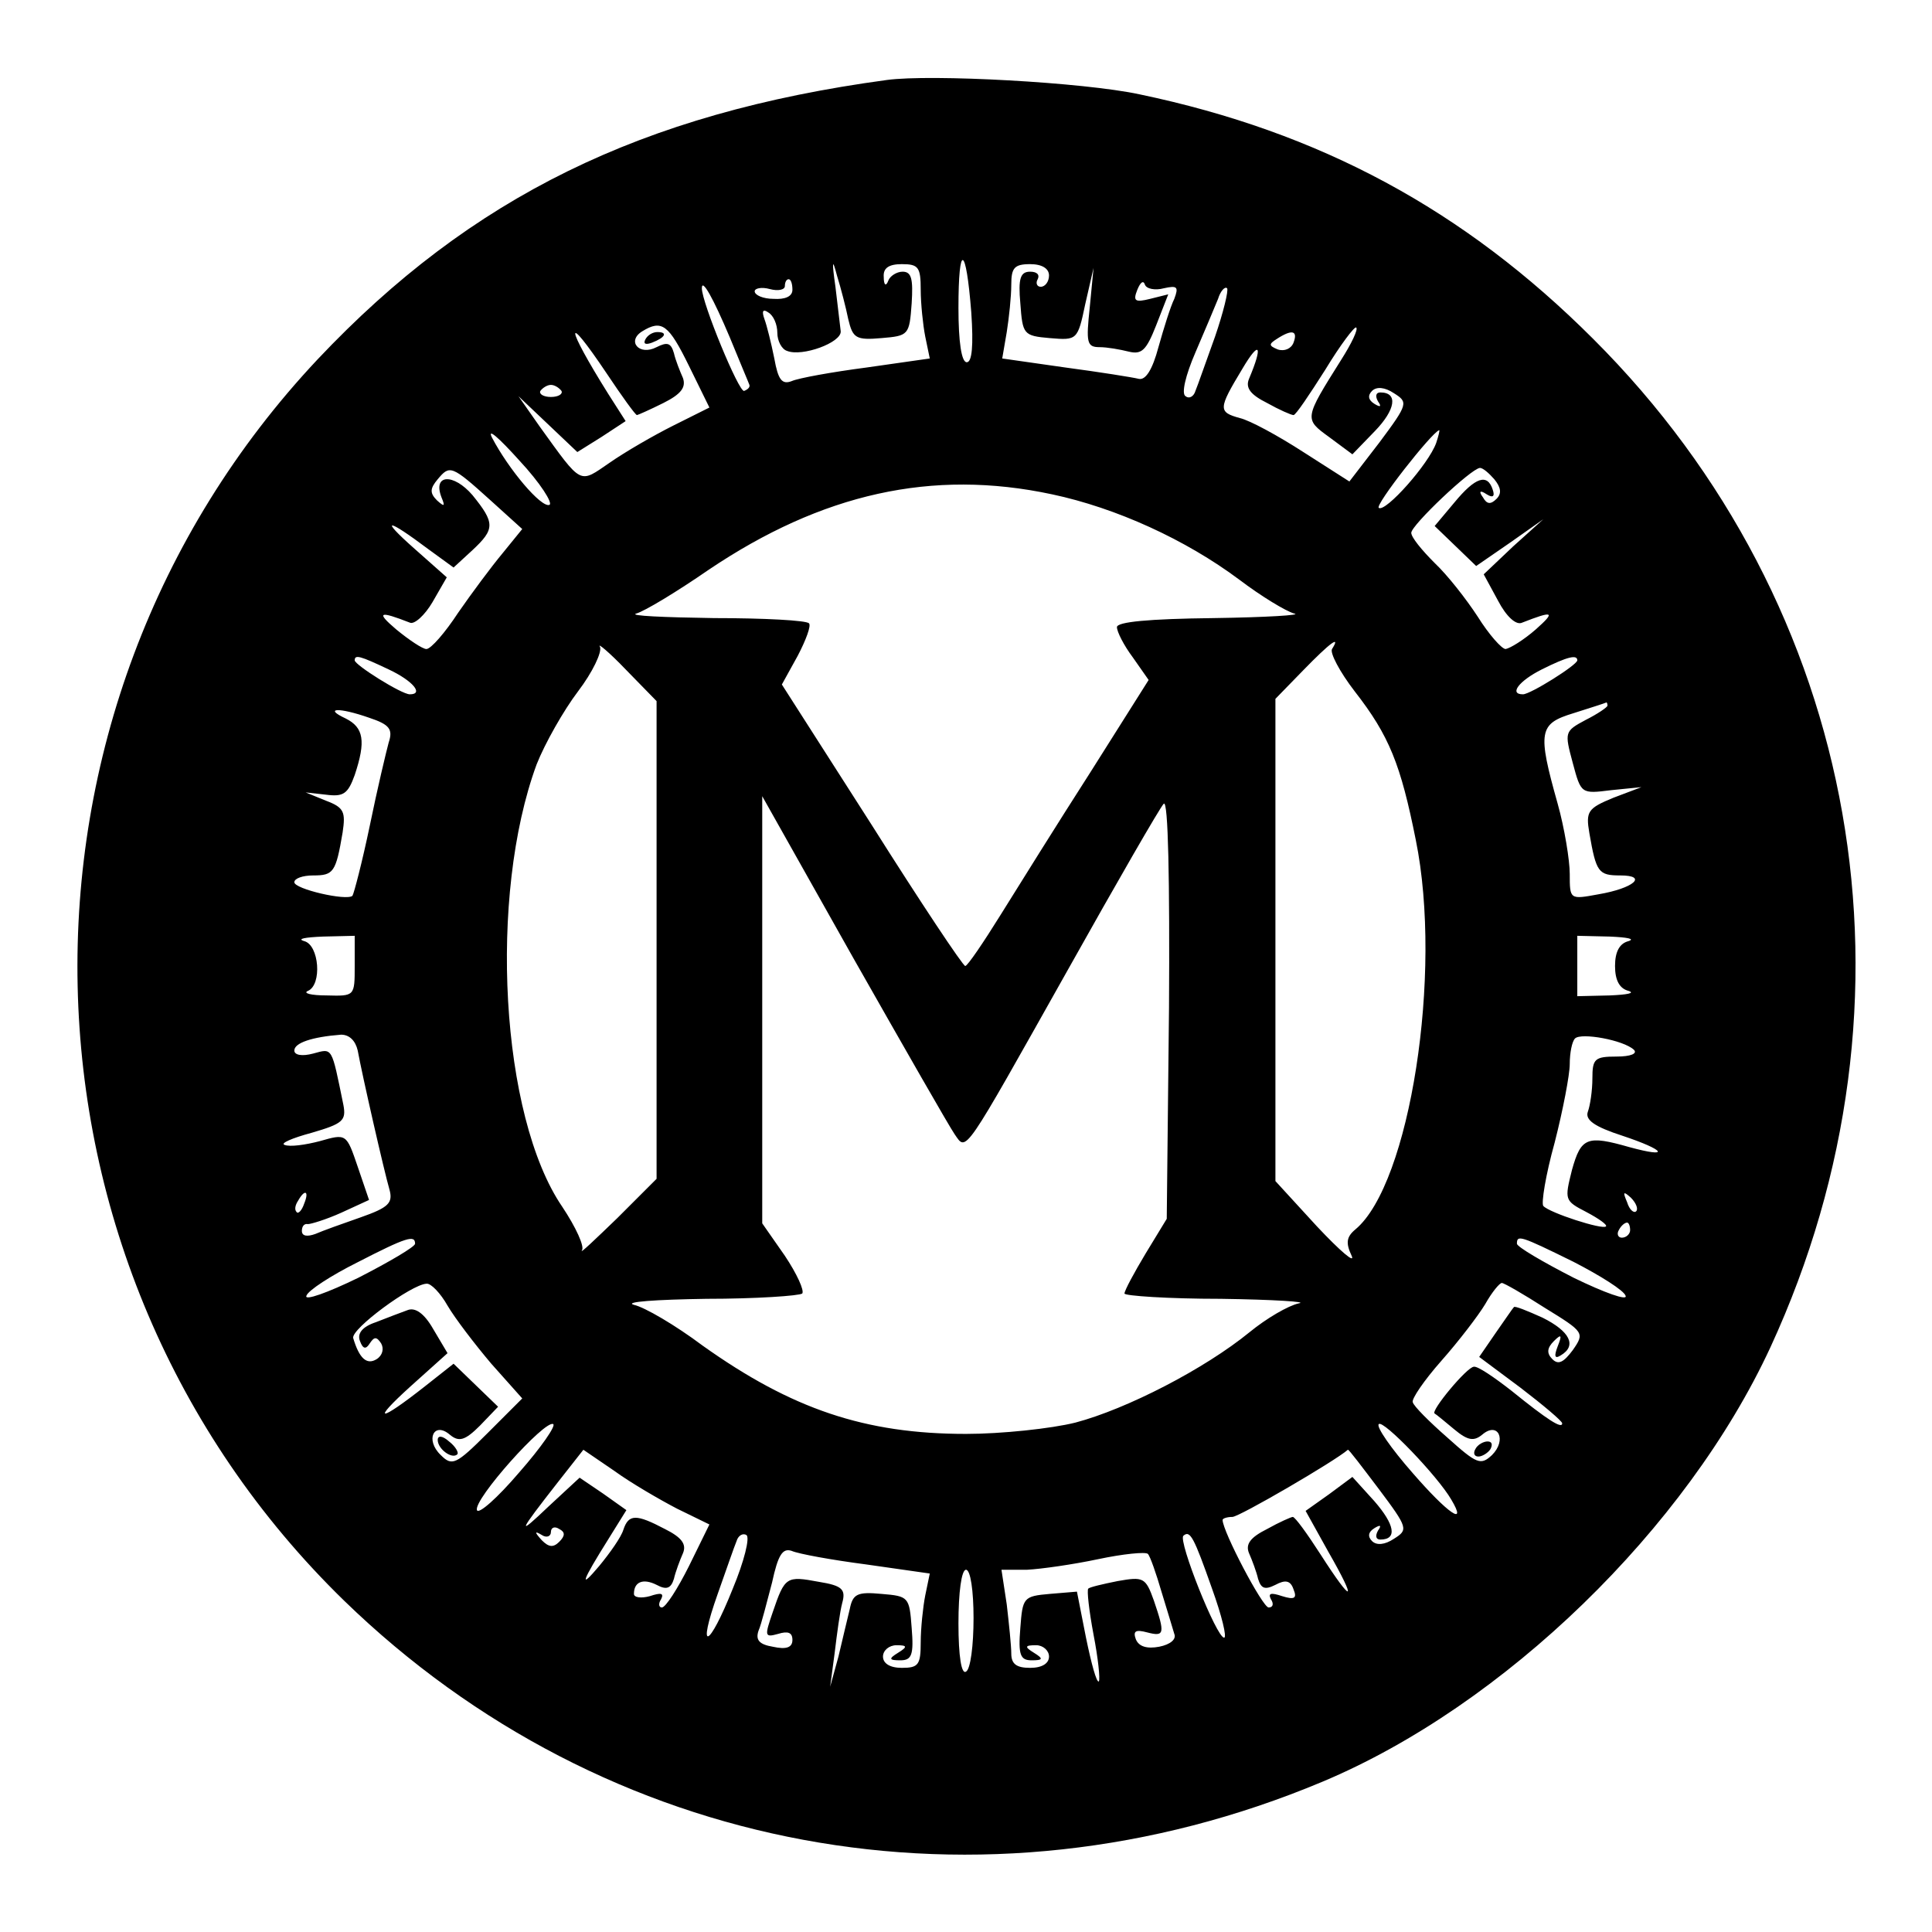 <?xml version="1.0" standalone="no"?>
<!DOCTYPE svg PUBLIC "-//W3C//DTD SVG 20010904//EN"
 "http://www.w3.org/TR/2001/REC-SVG-20010904/DTD/svg10.dtd">
<svg version="1.0" xmlns="http://www.w3.org/2000/svg"
 width="256pt" height="256pt" viewBox="0 0 256 256"
 preserveAspectRatio="xMidYMid meet">
<g transform="translate(0,256) scale(0.1,-0.1)"
fill="#000000" stroke="none">
<path d="M1175 2454 c-325 -44 -551 -155 -754 -370 -438 -466 -422 -1200 35
-1645 346 -336 845 -429 1296 -240 241 101 483 336 594 576 212 460 120 982
-235 1336 -171 171 -362 274 -601 324 -74 16 -277 27 -335 19z m-51 -317 c6
-25 10 -28 44 -25 36 3 37 4 40 46 2 32 0 42 -12 42 -8 0 -17 -6 -19 -12 -3
-8 -6 -6 -6 5 -1 12 7 17 24 17 22 0 25 -4 25 -34 0 -18 3 -47 6 -62 l6 -29
-84 -12 c-46 -6 -90 -14 -99 -18 -13 -5 -18 2 -23 30 -4 20 -10 44 -13 52 -4
11 -2 14 5 9 7 -4 12 -16 12 -27 0 -11 6 -22 13 -24 20 -8 72 11 71 26 -1 8
-4 34 -7 59 -5 35 -4 38 2 15 5 -16 12 -43 15 -58z m163 9 c3 -44 1 -66 -6
-66 -7 0 -11 27 -11 72 0 87 10 84 17 -6z m103 49 c0 -8 -5 -15 -11 -15 -5 0
-7 5 -4 10 3 6 -1 10 -10 10 -13 0 -16 -9 -13 -42 3 -41 4 -43 39 -46 36 -3
37 -3 47 45 l11 48 -5 -52 c-5 -47 -4 -53 13 -53 10 0 27 -3 39 -6 17 -4 23 2
36 35 l16 41 -24 -6 c-20 -5 -23 -3 -17 12 4 10 8 13 10 7 2 -6 14 -8 25 -5
18 4 20 2 14 -14 -5 -10 -14 -39 -21 -64 -8 -30 -17 -44 -26 -42 -8 2 -52 9
-97 15 l-84 12 6 35 c3 19 6 47 6 63 0 22 4 27 25 27 16 0 25 -6 25 -15z
m-340 -19 c0 -9 -10 -13 -25 -12 -14 0 -25 5 -25 10 0 4 9 6 20 3 11 -3 20 -1
20 4 0 5 2 9 5 9 3 0 5 -6 5 -14z m-83 -63 c13 -32 25 -60 26 -63 1 -3 -2 -6
-7 -8 -7 -2 -56 117 -56 136 0 14 15 -13 37 -65z m643 1 c-12 -33 -23 -65 -26
-72 -2 -7 -8 -11 -13 -7 -6 3 0 28 13 58 12 28 26 61 30 71 3 10 9 17 12 14 2
-3 -5 -32 -16 -64z m-697 -39 l27 -55 -48 -24 c-26 -13 -64 -35 -84 -49 -41
-28 -36 -31 -93 48 l-28 40 39 -37 39 -37 32 20 32 21 -23 36 c-57 91 -59 112
-2 27 20 -30 38 -55 40 -55 1 0 17 7 35 16 24 12 30 21 26 33 -4 9 -10 24 -12
33 -4 14 -9 15 -23 8 -23 -12 -40 8 -19 21 26 16 35 9 62 -46z m864 8 c-49
-78 -49 -78 -16 -102 l31 -23 30 31 c27 28 31 51 7 51 -6 0 -7 -5 -3 -12 5 -7
3 -8 -5 -3 -8 5 -9 11 -3 17 6 6 17 5 29 -3 19 -12 19 -14 -19 -65 l-40 -52
-61 39 c-34 22 -71 42 -84 45 -29 8 -29 12 3 65 23 39 28 32 9 -13 -5 -12 2
-21 24 -32 16 -9 32 -16 35 -16 3 0 21 27 42 60 20 33 39 58 41 56 3 -2 -6
-21 -20 -43z m-63 23 c-3 -8 -12 -12 -21 -9 -12 5 -12 7 -1 14 20 13 28 11 22
-5z m-970 -64 c2 -4 -4 -8 -14 -8 -10 0 -16 4 -14 8 3 4 9 8 14 8 5 0 11 -4
14 -8z m-16 -151 c-11 -4 -54 47 -76 89 -7 14 9 0 36 -30 28 -30 45 -57 40
-59z m1175 82 c-10 -28 -67 -92 -76 -86 -6 3 70 100 80 103 1 0 -1 -8 -4 -17z
m-1253 -76 l42 -38 -26 -32 c-15 -18 -41 -53 -59 -79 -17 -26 -36 -48 -42 -48
-5 0 -23 12 -40 26 -27 23 -23 25 18 9 6 -3 20 10 30 27 l19 33 -44 39 c-45
40 -36 40 20 -2 l33 -24 25 23 c30 28 30 36 0 73 -25 29 -53 28 -41 -3 5 -12
4 -13 -6 -4 -10 10 -9 16 1 28 16 19 18 19 70 -28z m1330 28 c9 -11 10 -19 3
-26 -8 -8 -13 -7 -18 2 -6 8 -4 10 5 4 8 -5 11 -3 8 6 -7 22 -23 17 -51 -17
l-26 -31 27 -26 28 -27 45 31 44 31 -40 -36 -39 -37 19 -35 c11 -21 24 -33 32
-29 41 16 45 15 18 -9 -16 -14 -34 -25 -40 -26 -5 0 -22 19 -37 43 -15 23 -40
55 -57 71 -17 17 -31 34 -31 40 0 10 79 85 91 86 4 0 12 -7 19 -15z m-586 -20
c85 -18 177 -60 248 -113 29 -22 62 -42 73 -45 11 -2 -37 -5 -107 -6 -86 -1
-128 -5 -128 -12 0 -6 9 -24 21 -40 l21 -30 -77 -122 c-43 -67 -96 -152 -119
-189 -23 -37 -44 -68 -47 -68 -3 0 -59 84 -124 187 l-119 186 21 38 c11 21 18
40 15 43 -3 4 -60 7 -126 7 -67 1 -113 3 -103 6 11 3 54 29 96 58 150 101 296
134 455 100z m-524 -590 l0 -317 -52 -52 c-29 -28 -50 -48 -47 -43 4 5 -8 31
-26 58 -82 120 -98 412 -34 586 11 28 36 72 55 97 19 25 32 52 29 59 -4 6 12
-7 34 -30 l41 -42 0 -316z m895 385 c-3 -5 10 -30 30 -56 46 -59 61 -97 81
-197 36 -177 -8 -456 -80 -516 -12 -10 -13 -18 -5 -35 5 -11 -15 6 -46 39
l-55 60 0 320 0 319 37 38 c36 37 50 47 38 28z m-1250 -27 c32 -15 47 -33 28
-33 -11 0 -73 39 -73 45 0 8 7 6 45 -12z m1575 12 c0 -6 -62 -45 -72 -45 -19
0 -5 18 25 33 34 17 47 20 47 12z m40 -60 c0 -2 -13 -11 -29 -19 -28 -15 -28
-16 -17 -57 11 -41 11 -41 51 -36 l40 4 -37 -14 c-34 -14 -37 -18 -32 -47 9
-52 12 -56 41 -56 37 0 18 -17 -29 -25 -38 -7 -38 -7 -38 27 0 18 -7 61 -16
93 -27 96 -25 106 21 120 22 7 41 13 43 14 1 1 2 -1 2 -4z m-1641 -16 c27 -9
32 -15 26 -33 -3 -11 -15 -61 -25 -110 -10 -48 -21 -90 -23 -93 -8 -7 -77 9
-77 18 0 5 11 9 25 9 27 0 30 4 39 57 4 27 2 33 -22 42 l-27 11 27 -3 c23 -3
29 1 38 26 15 45 12 63 -12 75 -30 14 -9 15 31 1z m776 -552 c16 -23 10 -31
150 218 65 116 122 215 127 220 6 6 8 -102 7 -270 l-3 -280 -28 -46 c-15 -25
-28 -49 -28 -53 0 -3 57 -7 128 -7 70 -1 116 -4 103 -6 -14 -3 -43 -20 -65
-38 -60 -49 -163 -102 -231 -120 -32 -8 -98 -15 -145 -15 -134 0 -231 33 -349
117 -36 27 -77 51 -91 54 -14 4 29 7 96 8 66 0 123 4 127 7 3 4 -7 26 -23 50
l-30 43 0 283 0 283 121 -215 c67 -118 127 -223 134 -233z m-795 223 c0 -40 0
-40 -37 -39 -21 0 -32 3 -25 6 19 8 15 61 -5 66 -10 3 1 5 25 6 l42 1 0 -40z
m1688 33 c-12 -3 -18 -14 -18 -33 0 -19 6 -30 18 -33 9 -3 -2 -5 -25 -6 l-43
-1 0 40 0 40 43 -1 c23 -1 34 -3 25 -6z m-1684 -145 c6 -33 35 -160 42 -184 5
-18 -1 -24 -38 -37 -23 -8 -51 -18 -60 -22 -11 -4 -18 -3 -18 4 0 6 3 10 8 9
4 0 24 6 44 15 l37 17 -15 44 c-15 44 -15 44 -50 34 -19 -5 -40 -8 -47 -5 -6
2 10 9 36 16 41 12 46 16 42 37 -16 78 -14 75 -40 68 -15 -4 -25 -2 -25 4 0
10 23 18 62 21 11 0 19 -8 22 -21z m1691 1 c5 -5 -4 -9 -23 -9 -29 0 -32 -3
-32 -29 0 -16 -3 -36 -6 -44 -4 -11 9 -20 46 -32 57 -19 64 -30 9 -15 -56 16
-64 13 -76 -30 -10 -40 -10 -41 19 -56 17 -9 28 -17 26 -19 -4 -5 -75 18 -83
27 -3 3 3 41 15 84 11 43 20 90 20 104 0 15 3 30 7 34 8 8 64 -2 78 -15z
m-1762 -204 c-3 -9 -8 -14 -10 -11 -3 3 -2 9 2 15 9 16 15 13 8 -4z m1765 -10
c-3 -3 -9 2 -12 12 -6 14 -5 15 5 6 7 -7 10 -15 7 -18z m-8 -25 c0 -5 -5 -10
-11 -10 -5 0 -7 5 -4 10 3 6 8 10 11 10 2 0 4 -4 4 -10z m-1610 -18 c0 -4 -34
-24 -75 -45 -41 -20 -72 -31 -69 -24 2 7 33 27 67 44 66 34 77 37 77 25z
m1535 -24 c35 -18 67 -38 69 -45 3 -7 -28 4 -69 24 -41 21 -75 41 -75 45 0 12
4 11 75 -24z m-1492 -58 c10 -17 36 -51 58 -77 l41 -46 -46 -46 c-42 -42 -47
-44 -62 -29 -21 20 -9 45 12 27 12 -10 20 -8 40 12 l24 25 -29 28 -30 29 -38
-30 c-61 -48 -72 -48 -19 0 l49 44 -19 32 c-12 21 -24 29 -34 25 -8 -3 -27
-10 -42 -16 -18 -6 -25 -15 -21 -25 4 -11 8 -11 13 -3 6 9 9 9 15 0 4 -7 2
-16 -6 -21 -13 -8 -23 1 -31 28 -3 12 77 71 97 72 6 1 19 -13 28 -29z m1454
-3 c52 -32 53 -33 37 -56 -12 -16 -19 -20 -27 -12 -8 8 -7 15 2 24 10 10 11 8
5 -7 -5 -13 -4 -17 4 -12 22 13 12 32 -24 50 -20 9 -37 16 -38 14 -2 -2 -12
-17 -24 -34 l-22 -32 55 -41 c30 -23 55 -44 55 -47 0 -8 -20 5 -67 43 -23 18
-45 33 -50 32 -9 0 -58 -59 -52 -62 2 -1 14 -11 26 -21 18 -15 26 -16 37 -7
21 18 33 -7 13 -27 -15 -14 -20 -12 -59 23 -24 21 -45 42 -46 47 -2 4 15 29
38 55 23 26 49 60 58 75 9 16 19 28 22 28 3 0 29 -15 57 -33z m-1359 -218
c-29 -34 -54 -56 -56 -50 -5 14 90 120 101 114 4 -2 -16 -31 -45 -64z m1235
-36 c22 -37 -5 -18 -51 35 -29 33 -49 62 -45 65 6 6 78 -69 96 -100z m-1026
-12 l43 -21 -27 -55 c-15 -30 -31 -55 -36 -55 -4 0 -5 5 -1 11 4 8 0 9 -15 4
-11 -3 -21 -2 -21 3 0 16 12 21 30 12 13 -7 19 -5 23 8 2 9 8 25 12 34 5 12
-2 21 -24 32 -38 20 -48 20 -55 -1 -3 -10 -18 -31 -32 -48 -27 -32 -24 -22 13
37 l23 37 -31 22 -31 21 -41 -38 c-43 -41 -41 -36 13 33 l33 42 41 -28 c22
-16 60 -38 83 -50z m930 26 c39 -52 39 -54 20 -66 -12 -8 -23 -9 -29 -3 -6 6
-5 12 3 17 8 5 10 4 5 -3 -4 -7 -3 -12 3 -12 23 0 19 20 -8 51 l-29 32 -31
-23 -31 -22 30 -54 c39 -68 33 -71 -10 -4 -18 28 -34 50 -37 50 -2 0 -18 -7
-34 -16 -22 -11 -29 -20 -24 -32 4 -9 10 -25 12 -34 4 -13 9 -15 23 -8 13 7
20 6 24 -6 5 -12 1 -14 -15 -9 -15 5 -19 4 -15 -4 4 -6 3 -11 -3 -11 -8 0 -61
101 -61 116 0 2 6 4 13 4 9 0 136 74 153 89 1 1 19 -23 41 -52z m-1086 -70
c-8 -8 -14 -7 -23 2 -10 11 -10 13 0 7 6 -4 12 -2 12 4 0 6 5 8 11 4 8 -4 8
-9 0 -17z m230 -62 c-32 -80 -48 -86 -20 -7 11 31 22 63 25 70 2 7 8 11 13 8
5 -3 -3 -35 -18 -71z m635 0 c13 -36 20 -65 16 -65 -10 0 -61 128 -54 135 9 8
14 -2 38 -70z m-458 32 l84 -12 -6 -29 c-3 -15 -6 -44 -6 -62 0 -30 -3 -34
-25 -34 -16 0 -25 6 -25 15 0 8 8 15 18 15 14 0 15 -2 2 -10 -13 -8 -12 -10 3
-10 15 0 18 7 15 43 -3 41 -4 42 -40 45 -32 3 -38 0 -42 -20 -3 -13 -10 -41
-15 -63 l-11 -40 6 45 c3 25 7 55 10 66 5 18 0 23 -31 28 -43 8 -45 7 -61 -40
-11 -32 -11 -34 7 -29 13 4 19 2 19 -8 0 -10 -8 -13 -26 -9 -18 3 -23 9 -19
21 4 9 11 38 18 64 8 37 14 46 26 42 9 -4 53 -12 99 -18z m391 -36 c7 -23 15
-49 17 -56 3 -7 -5 -14 -20 -17 -16 -3 -27 0 -31 10 -4 11 0 13 15 9 23 -6 24
-2 9 42 -11 31 -14 32 -48 26 -20 -4 -37 -8 -39 -10 -2 -2 1 -29 7 -61 6 -31
9 -59 7 -62 -3 -2 -10 24 -17 58 l-12 61 -36 -3 c-35 -3 -36 -5 -39 -45 -3
-36 0 -43 15 -43 15 0 16 2 3 10 -13 8 -12 10 3 10 9 0 17 -7 17 -15 0 -9 -9
-15 -25 -15 -18 0 -25 5 -25 19 0 10 -3 39 -6 65 l-7 46 34 0 c19 1 61 7 94
14 33 7 63 10 66 7 3 -3 11 -26 18 -50z m-249 -35 c0 -36 -4 -68 -10 -71 -6
-4 -10 20 -10 64 0 41 4 71 10 71 6 0 10 -28 10 -64z"/>
<path d="M855 2110 c-3 -6 1 -7 9 -4 18 7 21 14 7 14 -6 0 -13 -4 -16 -10z"/>
<path d="M580 652 c0 -12 19 -26 26 -19 2 2 -2 10 -11 17 -9 8 -15 8 -15 2z"/>
<path d="M1955 640 c-3 -5 -2 -10 4 -10 5 0 13 5 16 10 3 6 2 10 -4 10 -5 0
-13 -4 -16 -10z"/>
</g>
</svg>

